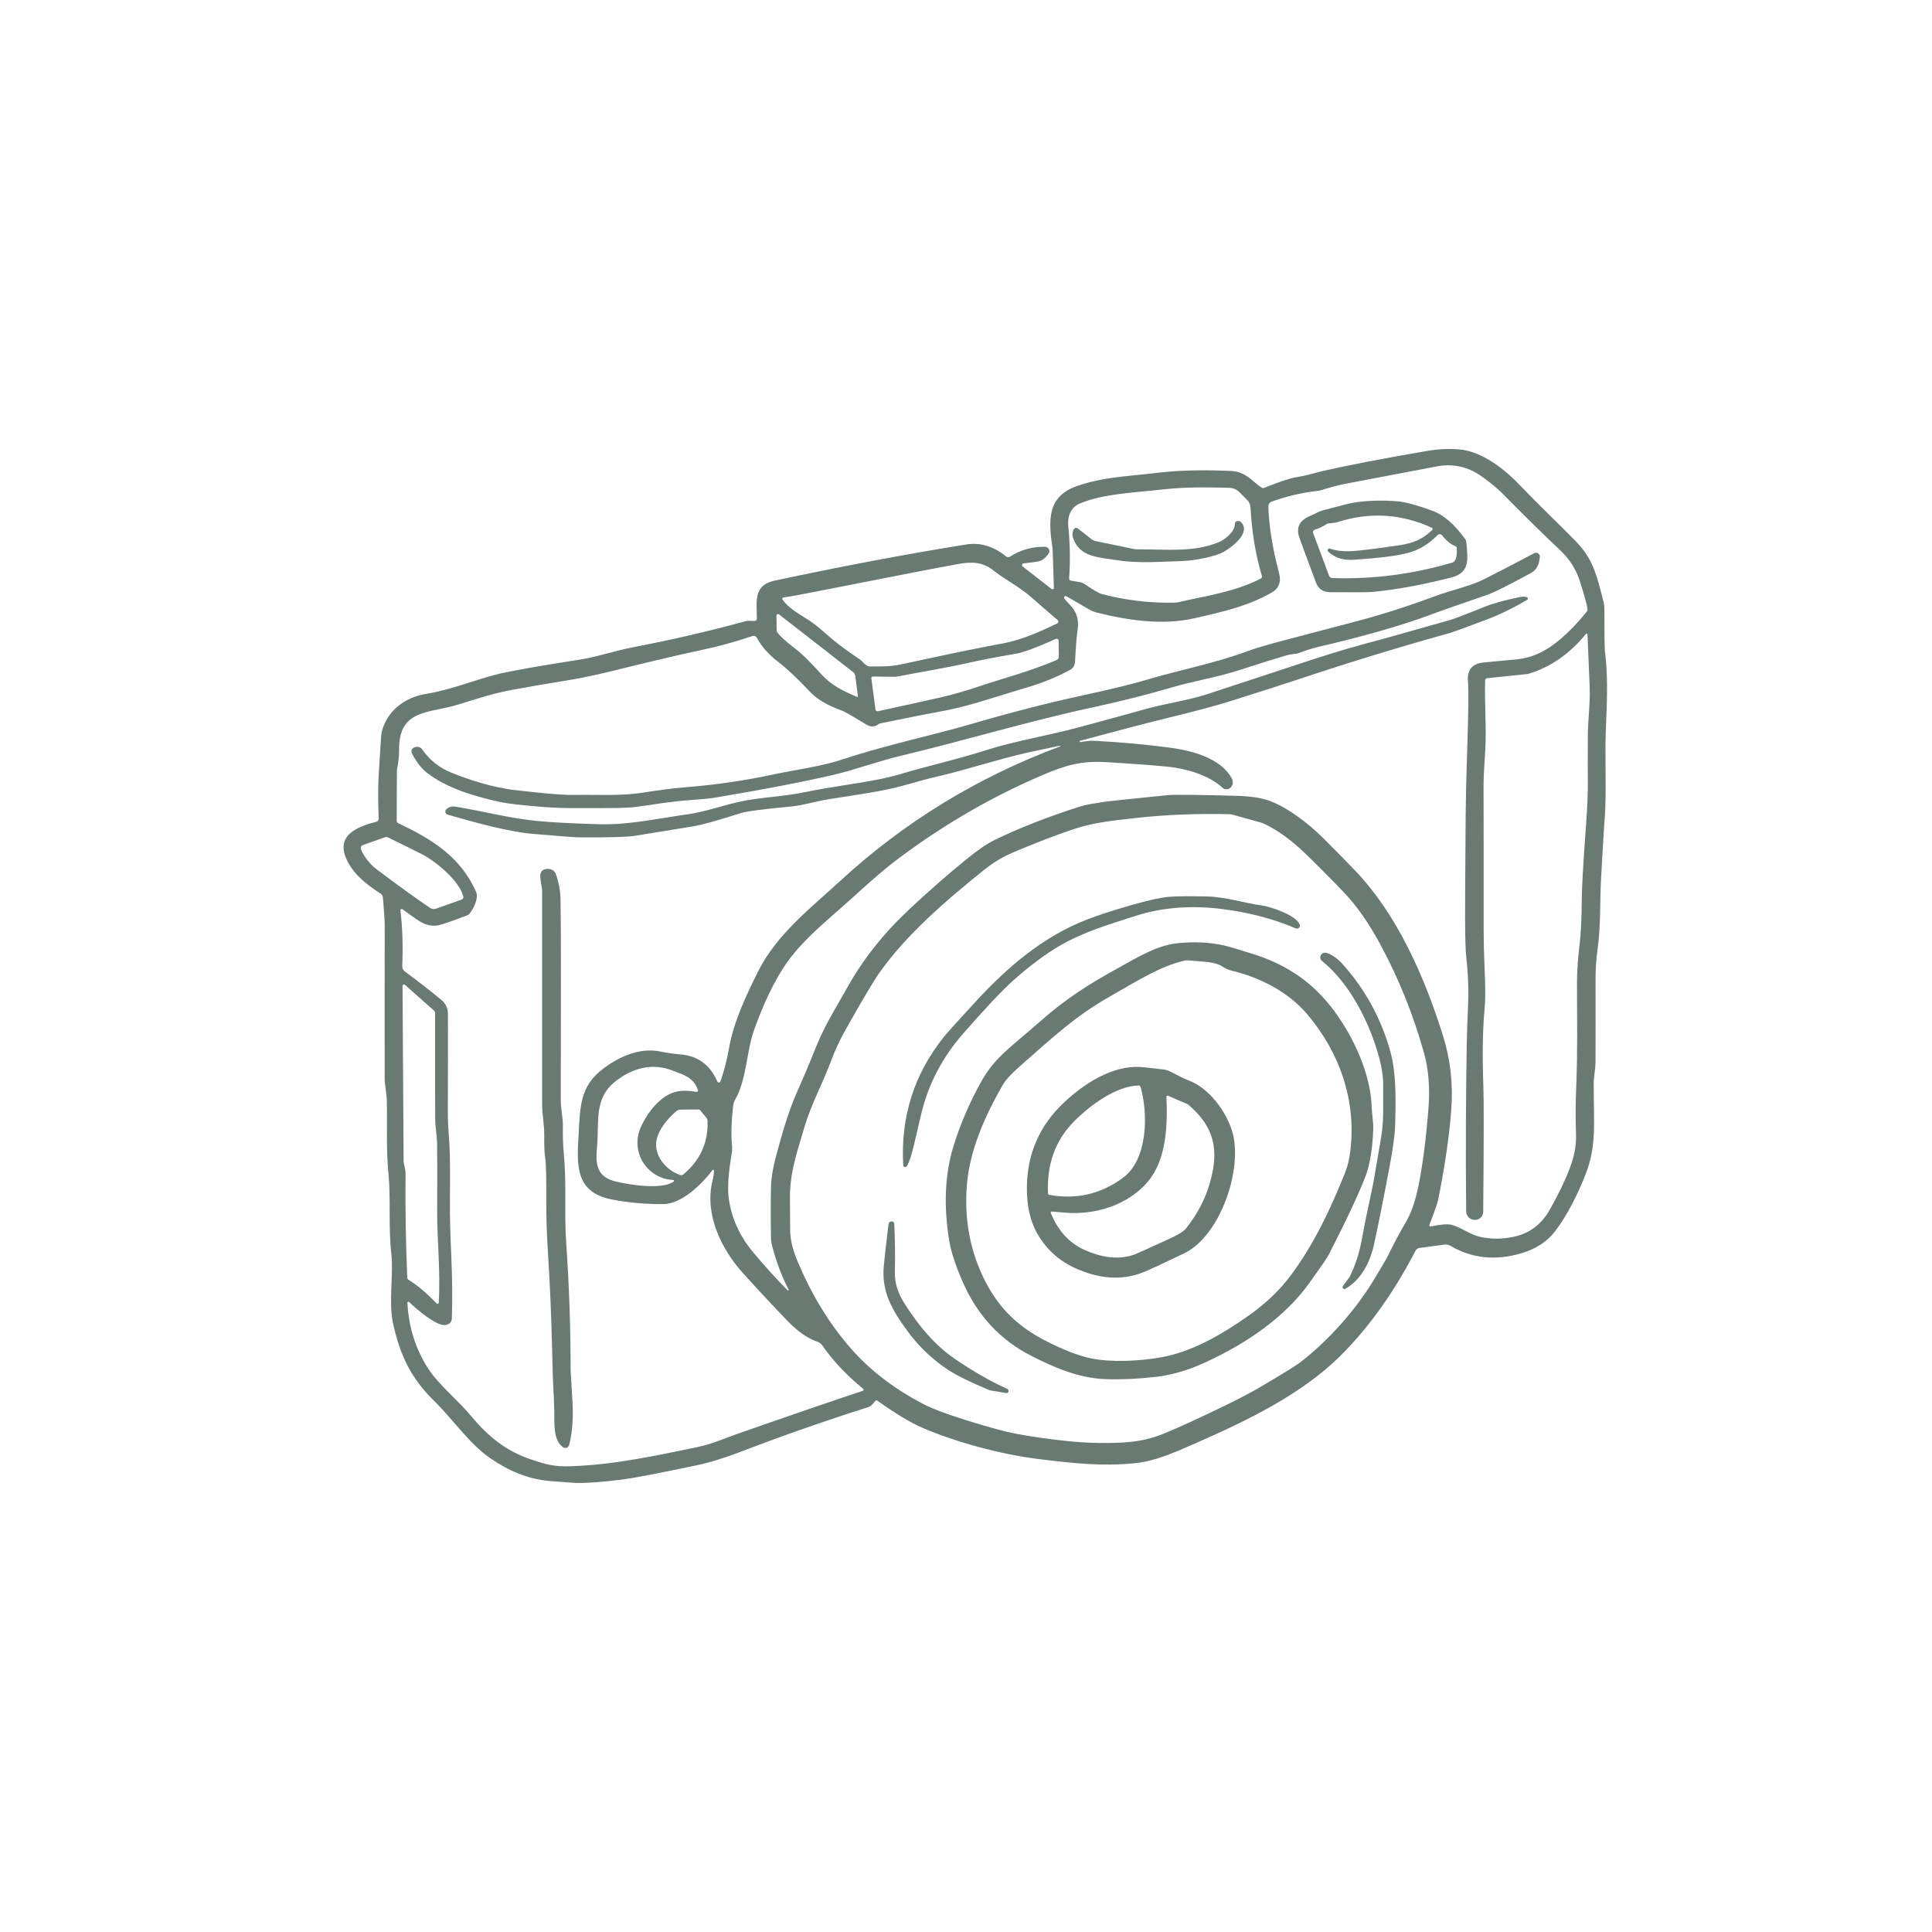 <svg width="104" height="104" viewBox="0 0 104 104" fill="none" xmlns="http://www.w3.org/2000/svg">
<g clip-path="url(#clip0_1036_3832)">
<path d="M40.74 33.306C40.744 32.407 40.53 31.506 41.691 31.258C45.236 30.497 48.67 29.848 51.998 29.311C52.76 29.187 53.479 29.401 54.156 29.953C54.217 30.002 54.302 30.008 54.368 29.965C54.937 29.598 55.566 29.421 56.257 29.433C56.386 29.435 56.49 29.542 56.488 29.671C56.488 29.722 56.469 29.77 56.439 29.81L56.337 29.939C56.213 30.101 56.03 30.206 55.828 30.233L55.093 30.33C55.042 30.337 55.008 30.383 55.015 30.434C55.018 30.458 55.03 30.48 55.049 30.494L56.608 31.707C56.642 31.732 56.69 31.727 56.715 31.693C56.725 31.68 56.732 31.663 56.731 31.646L56.664 29.576C56.664 29.567 56.664 29.557 56.663 29.549C56.435 28.04 56.349 26.743 57.946 26.175C59.361 25.672 60.724 25.642 62.429 25.438C63.693 25.285 65.297 25.305 66.256 25.351C67.072 25.392 67.398 25.908 67.9 26.241C67.947 26.274 68.008 26.279 68.063 26.257C68.888 25.925 69.463 25.735 69.79 25.686C70.344 25.604 70.729 25.467 71.161 25.365C72.477 25.06 74.377 24.693 76.865 24.267C77.41 24.173 77.965 24.146 78.526 24.189C79.787 24.282 81.033 25.286 81.895 26.197C82.876 27.232 83.812 28.099 84.813 29.124C85.738 30.07 85.942 30.9 86.329 32.438C86.353 32.535 86.364 32.635 86.364 32.735C86.363 34.141 86.373 34.926 86.395 35.092C86.509 35.92 86.536 37.014 86.478 38.376C86.442 39.237 86.425 39.789 86.424 40.034C86.415 41.955 86.478 43.012 86.354 44.434C86.335 44.669 86.278 45.629 86.184 47.315C86.115 48.564 86.178 49.847 85.993 51.132C85.92 51.633 85.886 52.216 85.888 52.877C85.893 54.306 85.891 55.742 85.886 57.185C85.884 57.552 85.789 57.967 85.789 58.32C85.787 60.504 85.962 61.687 85.331 63.269C84.852 64.472 84.318 65.47 83.726 66.26C83.296 66.833 82.68 67.236 81.881 67.468C80.491 67.871 79.229 67.739 78.094 67.071C77.988 67.008 77.864 66.982 77.744 66.999L76.412 67.178C76.322 67.19 76.244 67.244 76.201 67.324C75.148 69.343 73.822 71.348 72.085 73.051C70.046 75.048 67.199 76.443 64.457 77.648C63.108 78.241 62.181 78.654 61.054 78.768C59.368 78.938 57.808 78.776 55.921 78.543C53.783 78.282 51.375 77.595 49.664 76.863C49.021 76.588 48.209 76.098 47.226 75.396C47.19 75.372 47.143 75.379 47.117 75.413C46.982 75.598 46.854 75.709 46.734 75.748C44.377 76.496 42.071 77.303 39.817 78.17C38.96 78.498 38.161 78.741 37.416 78.895C35.4 79.317 34.114 79.563 33.559 79.635C32.434 79.779 31.582 79.842 31.003 79.827C30.912 79.825 30.459 79.791 29.644 79.728C28.417 79.631 27.379 79.176 26.371 78.482C25.264 77.721 24.356 76.373 23.398 75.44C22.12 74.196 21.524 72.942 21.151 71.199C20.913 70.096 21.188 68.585 21.068 67.519C20.901 66.054 21.042 64.61 20.915 63.23C20.777 61.739 20.854 60.759 20.823 59.27C20.817 58.862 20.708 58.41 20.708 58.077C20.704 55.635 20.704 52.873 20.71 49.792C20.71 49.573 20.677 49.082 20.613 48.319C20.606 48.231 20.558 48.151 20.486 48.103C19.82 47.663 19.109 47.158 18.704 46.359C17.993 44.963 19.235 44.502 20.27 44.23C20.34 44.213 20.387 44.148 20.384 44.077C20.348 43.107 20.348 42.327 20.384 41.737C20.467 40.284 20.521 39.509 20.543 39.416C20.822 38.269 21.787 37.533 22.953 37.347C24.341 37.128 25.738 36.525 26.975 36.246C27.747 36.073 29.203 35.82 31.344 35.485C32.105 35.366 33.163 35.017 34.075 34.842C36.164 34.441 38.164 33.979 40.078 33.454C40.179 33.425 40.282 33.413 40.386 33.418L40.616 33.425C40.683 33.428 40.737 33.377 40.74 33.311C40.74 33.309 40.74 33.308 40.74 33.306ZM41.813 62.096C42.03 61.286 42.415 59.882 42.885 58.828C43.245 58.021 43.552 57.295 43.808 56.648C44.368 55.232 44.774 54.644 45.624 53.132C46.461 51.638 47.555 50.256 48.906 48.987C49.953 48.003 51.01 47.078 52.074 46.213C52.656 45.743 53.145 45.41 53.542 45.216C54.884 44.562 56.418 43.962 58.148 43.414C58.543 43.289 58.955 43.246 59.385 43.173C59.614 43.134 60.776 43.01 62.874 42.801C63.191 42.769 64.411 42.782 66.531 42.838C67.313 42.859 67.917 42.949 68.344 43.11C69.351 43.487 70.442 44.332 71.257 45.144C71.979 45.865 72.551 46.446 72.972 46.89C75.227 49.261 76.678 52.574 77.673 55.742C78.078 57.03 78.228 58.364 78.122 59.744C78.015 61.163 77.779 62.776 77.418 64.579C77.381 64.761 77.223 65.211 76.946 65.932C76.933 65.966 76.951 66.005 76.985 66.017C76.997 66.022 77.009 66.022 77.021 66.02C77.55 65.908 77.92 65.878 78.129 65.93C78.633 66.058 79.13 66.454 79.633 66.571C80.237 66.71 80.856 66.712 81.492 66.574C82.338 66.392 82.982 65.906 83.425 65.116C83.98 64.129 84.371 63.291 84.6 62.605C84.776 62.076 84.856 61.558 84.837 61.051C84.808 60.224 84.812 59.364 84.849 58.473C84.927 56.578 84.891 54.933 84.89 52.928C84.89 52.301 84.936 51.601 85.031 50.826C85.102 50.249 85.141 49.468 85.146 48.479C85.151 47.789 85.224 46.49 85.365 44.585C85.445 43.513 85.48 42.678 85.474 42.082C85.467 41.571 85.467 40.733 85.474 39.57C85.477 38.768 85.608 37.854 85.572 36.96C85.511 35.435 85.472 34.499 85.455 34.154C85.453 34.127 85.429 34.106 85.402 34.108C85.389 34.108 85.377 34.115 85.37 34.125C84.499 35.198 83.466 35.915 82.268 36.273C82.246 36.28 82.222 36.285 82.197 36.287L80.058 36.506C79.994 36.511 79.945 36.564 79.943 36.629C79.907 37.871 80.03 39.251 79.945 40.491C79.887 41.334 79.858 41.956 79.86 42.359C79.865 43.868 79.867 46.412 79.865 49.989C79.865 50.674 79.882 51.392 79.916 52.144C79.962 53.135 79.962 53.854 79.918 54.298C79.812 55.37 79.79 56.77 79.85 58.502C79.879 59.311 79.875 61.554 79.841 65.234C79.84 65.475 79.643 65.669 79.4 65.667C79.397 65.667 79.392 65.667 79.388 65.667H79.37C79.122 65.658 78.927 65.456 78.923 65.208C78.894 62.064 78.906 59.047 78.956 56.158C78.964 55.637 78.988 54.993 79.023 54.223C79.064 53.348 79.034 52.455 78.93 51.543C78.891 51.201 78.869 50.476 78.866 49.367C78.864 48.747 78.874 46.893 78.898 43.805C78.905 42.91 78.933 41.718 78.983 40.231C79.047 38.367 79.059 37.177 79.02 36.664C78.972 36.057 79.251 35.723 79.853 35.663C80.758 35.573 81.25 35.526 81.329 35.522C82.473 35.466 83.244 35.05 84.062 34.35C84.518 33.957 84.969 33.481 85.418 32.919C85.45 32.878 85.463 32.824 85.455 32.771C85.407 32.485 85.27 31.989 85.044 31.282C84.842 30.652 84.494 30.101 83.997 29.632C83.072 28.76 82.044 27.749 80.912 26.6C80.62 26.303 80.235 25.983 79.755 25.642C79.023 25.12 78.214 24.941 77.326 25.11C75.699 25.419 74.07 25.728 72.439 26.039C72.088 26.106 71.64 26.224 71.092 26.393C71.041 26.408 70.988 26.42 70.936 26.425C70.104 26.515 69.276 26.709 68.45 27.003C68.343 27.042 68.273 27.144 68.277 27.256C68.304 28.301 68.497 29.504 68.855 30.867C68.979 31.336 68.838 31.685 68.433 31.911C67.163 32.62 66.028 32.886 64.304 33.279C62.594 33.67 60.747 33.4 59.072 32.983C58.91 32.942 58.753 32.88 58.609 32.796L57.404 32.094C57.362 32.071 57.309 32.086 57.287 32.128C57.272 32.157 57.274 32.191 57.291 32.218C57.336 32.283 57.437 32.395 57.594 32.555C57.935 32.902 58.092 33.345 58.01 33.88C57.961 34.198 57.913 34.786 57.868 35.643C57.857 35.821 57.756 35.981 57.599 36.064C56.88 36.448 56.138 36.753 55.373 36.979C53.259 37.604 52.127 38.044 50.369 38.348C49.916 38.426 48.92 38.625 47.377 38.943C47.348 38.948 47.321 38.96 47.297 38.979C47.087 39.139 46.861 39.144 46.62 38.996C46.059 38.651 45.678 38.426 45.48 38.325C45.417 38.292 45.354 38.265 45.29 38.241C44.535 37.969 43.968 37.631 43.59 37.228C42.943 36.537 42.373 36.001 41.876 35.619C41.373 35.233 41 34.81 40.747 34.338C40.7 34.249 40.594 34.207 40.498 34.239C39.585 34.55 38.667 34.803 37.743 34.995C37.226 35.102 36.379 35.294 35.202 35.572C33.618 35.944 32.116 36.37 30.55 36.623C29.466 36.798 28.498 36.963 27.652 37.12C26.532 37.329 25.965 37.524 24.669 37.925C23.063 38.423 21.465 38.146 21.483 40.379C21.487 40.683 21.449 41.025 21.373 41.402C21.368 41.424 21.366 41.448 21.365 41.47L21.354 44.181C21.354 44.239 21.387 44.29 21.438 44.315C23.241 45.163 24.779 46.113 25.619 47.988C25.66 48.076 25.677 48.173 25.668 48.268C25.646 48.553 25.52 48.851 25.295 49.16C25.257 49.213 25.205 49.252 25.145 49.276C24.278 49.602 23.762 49.781 23.598 49.809C22.863 49.942 22.415 49.464 21.665 48.946C21.633 48.924 21.59 48.932 21.568 48.963C21.558 48.977 21.555 48.995 21.556 49.012C21.667 49.935 21.699 50.936 21.653 52.012C21.65 52.121 21.699 52.224 21.785 52.289C22.52 52.831 23.175 53.343 23.752 53.82C23.99 54.017 24.11 54.264 24.112 54.561C24.117 55.214 24.115 57.027 24.107 60.003C24.107 60.291 24.122 60.626 24.153 61.009C24.246 62.141 24.229 63.162 24.219 64.792C24.214 65.493 24.239 66.428 24.292 67.592C24.346 68.79 24.356 69.91 24.324 70.949C24.317 71.171 24.197 71.297 23.964 71.326C23.471 71.387 22.376 70.432 22.023 70.087C22.001 70.067 21.967 70.067 21.947 70.089C21.936 70.099 21.931 70.113 21.931 70.128C21.998 71.428 22.366 72.606 23.04 73.658C23.594 74.523 24.657 75.377 25.405 76.276C26.316 77.369 27.277 78.115 28.531 78.542C29.384 78.831 29.814 78.957 30.708 78.928C33.079 78.855 35.347 78.345 37.489 77.91C38.298 77.746 39.013 77.424 39.8 77.148C42.858 76.079 45.071 75.321 46.44 74.871C46.476 74.859 46.495 74.82 46.483 74.786C46.479 74.774 46.471 74.764 46.462 74.755C45.575 74.035 44.84 73.255 44.26 72.417C44.2 72.33 44.114 72.266 44.014 72.232C43.483 72.053 42.933 71.669 42.368 71.081C41.565 70.247 40.767 69.389 39.973 68.508C38.796 67.201 37.918 65.325 38.353 63.563C38.41 63.325 38.436 63.142 38.431 63.011C38.431 62.987 38.409 62.968 38.385 62.968C38.371 62.968 38.359 62.975 38.351 62.987C37.801 63.733 36.691 64.812 35.712 64.817C34.735 64.822 33.805 64.739 32.924 64.566C30.937 64.175 31.054 62.686 31.146 61.066C31.231 59.573 31.217 58.473 32.464 57.532C33.331 56.877 34.433 56.378 35.539 56.602C35.936 56.682 36.293 56.733 36.608 56.757C37.56 56.83 38.227 57.316 38.612 58.217C38.631 58.264 38.685 58.286 38.731 58.266C38.755 58.256 38.773 58.235 38.784 58.211C38.982 57.64 39.137 57.034 39.25 56.393C39.49 55.03 40.145 53.613 40.817 52.277C41.823 50.278 43.642 48.882 45.256 47.396C48.682 44.245 52.617 41.839 57.065 40.179C57.073 40.177 57.08 40.167 57.077 40.158C57.077 40.153 57.072 40.148 57.067 40.146C57.06 40.141 57.041 40.143 57.011 40.15C56.079 40.345 55.514 40.466 55.312 40.512C53.639 40.892 51.879 41.482 50.359 41.824C49.447 42.029 48.526 42.361 47.416 42.565C46.707 42.696 45.792 42.845 44.674 43.012C44.007 43.11 43.215 43.353 42.658 43.406C41.098 43.554 40.175 43.673 39.885 43.766C38.606 44.177 37.738 44.419 37.282 44.488C36.333 44.638 35.286 44.808 34.141 44.997C33.779 45.056 32.836 45.083 31.307 45.076C30.647 45.073 29.768 44.964 28.914 44.907C27.448 44.81 25.636 44.29 24.095 43.851C24.005 43.824 23.952 43.73 23.978 43.642C23.986 43.611 24.003 43.586 24.027 43.564L24.032 43.557C24.156 43.443 24.326 43.392 24.494 43.419C26.006 43.664 27.409 44.045 28.875 44.189C29.707 44.271 30.854 44.33 32.317 44.37C33.863 44.41 35.444 44.052 37.014 43.834C37.922 43.708 38.841 43.38 39.702 43.182C40.925 42.901 42.027 42.91 43.284 42.651C44.75 42.35 45.902 42.221 47.185 41.977C47.649 41.887 48.057 41.79 48.409 41.686C50.007 41.21 51.387 40.92 53.157 40.359C54.601 39.9 56.529 39.569 58.01 39.169C59.94 38.647 61.133 38.321 61.589 38.19C62.633 37.889 64 37.694 64.969 37.373C66.58 36.839 68.509 36.205 70.756 35.469C71.9 35.096 73.113 34.742 74.394 34.409C74.408 34.406 75.623 34.062 78.039 33.381C78.273 33.315 78.877 33.085 79.85 32.689C80.349 32.487 81.009 32.302 81.83 32.137C81.964 32.11 82.083 32.111 82.186 32.144C82.229 32.157 82.254 32.202 82.241 32.246C82.236 32.264 82.222 32.281 82.205 32.291C81.455 32.733 80.732 33.085 80.035 33.349C78.862 33.789 78.216 34.027 78.092 34.062C75.331 34.827 72.531 35.685 69.69 36.635C69.144 36.819 67.99 37.188 66.23 37.743C65.434 37.995 64.267 38.306 62.726 38.678C61.906 38.877 60.377 39.276 58.142 39.876C58.127 39.88 58.119 39.895 58.12 39.908V39.912C58.126 39.934 58.146 39.949 58.168 39.946C58.473 39.89 58.723 39.868 58.915 39.878C60.26 39.946 61.601 40.066 62.94 40.242C64.141 40.398 65.723 40.799 66.313 41.914C66.417 42.108 66.352 42.347 66.171 42.449C66.14 42.466 66.108 42.478 66.074 42.485C66.066 42.486 66.028 42.485 65.964 42.481C65.911 42.478 65.862 42.456 65.823 42.42C65.064 41.705 63.815 41.37 62.88 41.273C62.23 41.207 61.124 41.123 59.563 41.027C58.183 40.942 57.33 41.202 56.06 41.747C53.31 42.927 50.696 44.451 48.224 46.32C47.703 46.713 46.973 47.338 46.033 48.193C44.579 49.517 43.155 50.603 42.22 52.02C41.636 52.906 41.095 54.043 40.596 55.433C40.167 56.627 40.211 58.089 39.554 59.233C39.513 59.304 39.486 59.381 39.476 59.462C39.371 60.297 39.347 61.038 39.405 61.685C39.417 61.818 39.412 61.95 39.389 62.081C39.21 63.143 39.155 63.947 39.228 64.496C39.369 65.563 39.812 66.542 40.56 67.431C41.212 68.207 41.825 68.884 42.397 69.457C42.407 69.472 42.427 69.475 42.441 69.463C42.456 69.453 42.459 69.433 42.449 69.419C42.071 68.677 41.775 67.886 41.56 67.05C41.524 66.909 41.504 66.763 41.502 66.617C41.485 65.68 41.485 64.788 41.501 63.942C41.511 63.332 41.643 62.73 41.811 62.096H41.813ZM57.647 31.255L58.178 31.345C58.231 31.353 58.28 31.372 58.324 31.403C58.838 31.748 59.159 31.936 59.283 31.969C60.559 32.309 61.862 32.467 63.193 32.441C63.306 32.439 63.42 32.424 63.529 32.397C64.754 32.101 66.459 31.879 67.864 31.146C67.919 31.119 67.944 31.056 67.927 30.997C67.586 29.851 67.382 28.624 67.316 27.317C67.308 27.164 67.243 27.022 67.136 26.913L66.715 26.491C66.573 26.349 66.379 26.265 66.177 26.26C65.137 26.231 63.837 26.207 62.633 26.342C60.829 26.541 59.417 26.581 58.144 27.096C57.654 27.294 57.45 27.773 57.506 28.334C57.603 29.304 57.618 30.237 57.55 31.133C57.545 31.192 57.588 31.245 57.647 31.255ZM42.123 32.275C42.444 32.723 42.895 32.978 43.525 33.376C43.764 33.527 44.061 33.762 44.418 34.079C44.928 34.536 45.539 35 46.25 35.473C46.305 35.509 46.354 35.551 46.4 35.599C46.574 35.784 46.715 35.877 46.826 35.876C47.45 35.876 47.913 35.893 48.512 35.762C50.958 35.23 52.775 34.856 53.965 34.639C55.061 34.438 56.03 33.972 56.907 33.563C56.963 33.535 56.987 33.469 56.961 33.415C56.955 33.401 56.944 33.388 56.933 33.377C56.34 32.869 55.858 32.453 55.487 32.125C54.906 31.615 53.978 31.114 53.484 30.713C52.863 30.211 52.229 30.245 51.572 30.363C50.645 30.527 48.141 31.014 44.059 31.819C43.106 32.008 42.476 32.122 42.172 32.161C42.133 32.166 42.105 32.2 42.11 32.239C42.11 32.252 42.117 32.264 42.123 32.275ZM41.796 33.141L41.808 33.952C41.808 33.981 41.818 34.008 41.835 34.032C41.998 34.251 42.303 34.531 42.749 34.87C43.299 35.289 43.768 35.813 44.241 36.326C44.767 36.897 45.383 37.193 46.123 37.511C46.145 37.521 46.169 37.511 46.179 37.49C46.182 37.482 46.184 37.473 46.182 37.465L46.038 36.372C46.028 36.297 45.989 36.231 45.93 36.183L41.935 33.073C41.898 33.044 41.843 33.05 41.815 33.087C41.803 33.102 41.796 33.121 41.796 33.141ZM56.985 34.487C56.985 34.429 56.938 34.382 56.88 34.382C56.865 34.382 56.849 34.385 56.836 34.392C55.802 34.856 55.083 35.123 54.681 35.191C53.668 35.362 52.824 35.526 52.149 35.677C50.769 35.986 49.794 36.129 48.258 36.426C48.242 36.43 48.225 36.431 48.209 36.431L46.985 36.419C46.939 36.419 46.904 36.455 46.904 36.501C46.904 36.504 46.904 36.508 46.904 36.511L47.129 38.2C47.136 38.255 47.187 38.294 47.243 38.287C47.245 38.287 47.248 38.287 47.25 38.287C48.741 37.966 49.87 37.716 50.635 37.541C51.29 37.392 51.999 37.188 52.763 36.929C53.982 36.518 55.361 36.17 56.87 35.536C56.948 35.502 56.999 35.425 56.997 35.34L56.985 34.489V34.487ZM66.362 43.856C66.298 43.837 66.232 43.829 66.166 43.827C64.379 43.788 62.687 43.858 61.092 44.038C59.722 44.193 58.828 44.283 57.698 44.665C56.739 44.99 55.689 45.396 54.543 45.884C53.98 46.123 53.459 46.436 52.979 46.822C50.975 48.433 48.797 50.287 47.311 52.404C47.016 52.824 46.413 53.84 45.505 55.453C45.2 55.997 44.945 56.543 44.743 57.092C44.338 58.2 43.662 59.457 43.311 60.643C42.858 62.171 42.508 63.179 42.524 64.535C42.532 65.449 42.536 65.968 42.534 66.09C42.515 66.814 42.743 67.448 42.967 67.976C43.698 69.708 44.625 71.226 45.748 72.526C46.775 73.714 48.071 74.72 49.637 75.546C50.152 75.818 50.976 76.13 52.111 76.482C53.276 76.844 54.134 77.075 54.689 77.179C55.77 77.381 57.749 77.67 59.201 77.677C60.629 77.684 61.547 77.626 62.694 77.153C63.442 76.844 64.469 76.375 65.775 75.745C66.676 75.309 67.391 74.936 67.915 74.623C69.098 73.921 69.785 73.496 69.974 73.35C71.448 72.21 72.897 70.629 73.931 68.933C74.372 68.211 74.635 67.759 74.722 67.58C75.032 66.94 75.351 66.341 75.679 65.786C75.969 65.293 76.198 64.627 76.366 63.789C76.59 62.671 76.766 61.291 76.895 59.649C76.982 58.555 76.9 57.56 76.651 56.668C76.079 54.624 75.3 52.688 74.314 50.858C73.702 49.721 73.057 48.795 72.378 48.076C71.803 47.468 71.109 46.767 70.296 45.975C69.522 45.223 68.76 44.674 68.012 44.327C67.975 44.308 67.936 44.295 67.897 44.285L66.362 43.856ZM24.942 48.275C24.757 47.435 23.459 46.368 22.744 45.999C22.3 45.77 21.682 45.466 20.893 45.083C20.835 45.054 20.769 45.051 20.71 45.073L19.539 45.489C19.445 45.522 19.396 45.624 19.43 45.719C19.43 45.724 19.433 45.729 19.435 45.732C19.63 46.166 19.915 46.524 20.29 46.806C21.477 47.7 22.432 48.39 23.16 48.878C23.25 48.938 23.362 48.953 23.464 48.917L24.862 48.419C24.92 48.397 24.954 48.336 24.942 48.275ZM23.618 70.124C23.718 68.434 23.526 66.7 23.533 65.22C23.542 63.441 23.54 62.214 23.528 61.539C23.521 61.131 23.431 60.655 23.428 60.315C23.418 59.503 23.416 57.578 23.421 54.541C23.421 54.484 23.398 54.43 23.355 54.393L21.796 53.014C21.763 52.986 21.716 52.989 21.687 53.02C21.673 53.035 21.667 53.054 21.668 53.074L21.726 62.513C21.726 62.543 21.729 62.574 21.738 62.605C21.801 62.878 21.833 63.068 21.831 63.177C21.813 65.052 21.843 66.916 21.923 68.772C21.925 68.821 21.952 68.867 21.996 68.894C22.461 69.18 22.963 69.603 23.504 70.165C23.53 70.192 23.572 70.192 23.598 70.167C23.61 70.155 23.616 70.14 23.618 70.124ZM37.572 58.675C37.326 58.001 36.844 57.873 36.193 57.625C35.169 57.233 34.171 57.447 33.247 58.118C31.918 59.083 32.276 60.353 32.135 61.779C32.042 62.745 32.162 63.369 33.169 63.607C33.827 63.764 35.597 64.071 36.26 63.607C36.282 63.592 36.288 63.563 36.272 63.541C36.264 63.529 36.25 63.52 36.235 63.52C34.823 63.447 33.907 61.999 34.494 60.679C34.847 59.887 35.57 58.935 36.435 58.76C36.746 58.697 37.095 58.703 37.486 58.776C37.528 58.782 37.569 58.755 37.575 58.713C37.577 58.699 37.575 58.686 37.572 58.674V58.675ZM38.027 60.174L37.696 59.772C37.669 59.737 37.628 59.719 37.586 59.721L36.632 59.732C36.54 59.732 36.454 59.768 36.388 59.828C35.846 60.307 35.509 60.781 35.371 61.25C35.115 62.123 35.821 62.992 36.623 63.254C36.674 63.271 36.732 63.261 36.775 63.225C37.696 62.462 38.132 61.496 38.086 60.331C38.085 60.273 38.062 60.218 38.027 60.174Z" fill="#697A72"/>
<path d="M71.149 27.489C71.867 27.3 72.295 27.188 72.432 27.152C73.372 26.906 74.616 26.923 75.298 26.994C75.701 27.037 76.298 27.202 77.094 27.489C77.696 27.706 78.285 28.211 78.86 29.002C78.899 29.054 78.923 29.115 78.93 29.18C79.023 30.12 79.123 30.828 78.144 31.08C76.547 31.488 75.129 31.748 73.888 31.862C73.644 31.884 72.882 31.889 71.601 31.879C71.221 31.875 70.966 31.7 70.837 31.355C70.23 29.732 69.917 28.881 69.902 28.804C69.726 27.953 70.472 27.832 71.002 27.547C71.048 27.521 71.097 27.501 71.149 27.489ZM71.436 28.196C71.221 28.34 71.003 28.444 70.784 28.507C70.707 28.529 70.662 28.611 70.686 28.689C70.686 28.692 70.688 28.696 70.689 28.699L71.543 30.991C71.57 31.065 71.64 31.116 71.718 31.117C73.888 31.19 76.04 30.913 78.173 30.285C78.248 30.262 78.309 30.208 78.341 30.137C78.411 29.985 78.436 29.771 78.419 29.496C78.416 29.45 78.387 29.411 78.344 29.398C78.105 29.314 77.866 29.12 77.627 28.816C77.571 28.747 77.469 28.735 77.397 28.791C77.392 28.796 77.387 28.799 77.382 28.804C76.917 29.289 76.378 29.612 75.765 29.771C75.188 29.923 74.219 30.043 72.858 30.133C72.298 30.169 71.843 30.021 71.496 29.69C71.458 29.654 71.457 29.595 71.49 29.557C71.516 29.53 71.555 29.52 71.591 29.533C71.886 29.635 72.229 29.683 72.619 29.674C73.033 29.666 73.958 29.555 75.392 29.34C76.101 29.234 76.609 29 77.101 28.529C77.129 28.502 77.131 28.458 77.104 28.429C77.097 28.422 77.09 28.417 77.082 28.412C75.422 27.65 73.722 27.55 71.981 28.111C71.942 28.123 71.903 28.131 71.862 28.137L71.468 28.184C71.457 28.184 71.445 28.189 71.436 28.196Z" fill="#697A72"/>
<path d="M58.015 28.444L58.777 29.039C58.833 29.081 58.897 29.11 58.965 29.124L61.068 29.559C61.097 29.566 61.127 29.569 61.158 29.569C63.069 29.576 64.206 29.729 65.587 29.195C65.899 29.075 66.481 28.633 66.473 28.211C66.471 28.111 66.556 28.036 66.666 28.045C66.722 28.048 66.776 28.075 66.814 28.116C67.341 28.675 66.335 29.442 65.879 29.703C65.436 29.96 64.287 30.183 63.642 30.2C62.615 30.228 61.3 30.341 60.177 30.162C59.116 29.994 58.139 29.994 57.779 28.996C57.71 28.801 57.72 28.629 57.81 28.481C57.85 28.415 57.937 28.395 58.003 28.436C58.007 28.437 58.012 28.441 58.015 28.444Z" fill="#697A72"/>
<path d="M69.719 35.199C69.556 35.211 69.43 35.23 69.34 35.255C68.774 35.413 67.903 35.684 66.731 36.066C65.565 36.445 64.217 36.671 63.131 36.989C61.772 37.388 60.306 37.759 58.733 38.097C55.371 38.821 51.721 39.917 48.495 40.683C47.323 40.962 45.901 41.472 44.904 41.701C43.226 42.091 41.078 42.504 38.459 42.942C38.225 42.981 37.792 43.022 37.163 43.068C36.17 43.139 35.252 43.292 34.298 43.428C33.957 43.477 33.428 43.499 32.71 43.498C30.928 43.494 30.248 43.533 28.867 43.409C28.135 43.343 27.467 43.29 26.803 43.146C25.456 42.849 23.99 42.393 22.965 41.586C22.68 41.36 22.416 41.017 22.174 40.553C22.116 40.44 22.16 40.304 22.271 40.247C22.286 40.238 22.303 40.233 22.32 40.228L22.386 40.211C22.515 40.179 22.651 40.231 22.727 40.34C23.126 40.914 23.648 41.333 24.297 41.593C25.473 42.065 26.562 42.371 27.568 42.512C27.808 42.544 28.373 42.605 29.264 42.696C29.982 42.767 30.548 42.799 30.962 42.791C32.059 42.769 33.397 42.854 34.536 42.679C35.213 42.575 36.094 42.439 36.946 42.373C38.524 42.249 40.102 42.017 41.678 41.681C43.016 41.397 44.193 41.27 45.48 40.84C47.587 40.135 50.304 39.552 52.191 38.999C54.346 38.369 56.377 37.845 58.285 37.432C59.824 37.099 60.976 36.817 61.738 36.588C63.367 36.097 65.395 35.707 67.148 35.055C67.54 34.909 68.204 34.712 69.135 34.465C71.088 33.947 72.337 33.619 72.88 33.48C74.245 33.128 75.704 32.665 77.257 32.089C78.042 31.797 79.193 31.53 79.85 31.199C80.822 30.708 81.733 30.233 82.585 29.778C82.689 29.724 82.816 29.763 82.868 29.866C82.891 29.907 82.897 29.953 82.891 29.999L82.853 30.218C82.809 30.487 82.643 30.721 82.403 30.85C81.194 31.508 80.413 31.897 80.063 32.018C78.438 32.577 77.516 32.898 77.301 32.981C75.303 33.751 72.863 34.379 70.99 34.815C70.686 34.887 70.314 35.004 69.873 35.165C69.824 35.184 69.771 35.194 69.719 35.199Z" fill="#697A72"/>
<path d="M29.917 47.039C30.082 47.503 30.167 47.969 30.175 48.436C30.199 49.859 30.202 53.455 30.187 59.221C30.185 59.675 30.309 60.196 30.301 60.584C30.291 61.117 30.304 61.59 30.343 62.003C30.513 63.808 30.362 65.247 30.481 66.945C30.638 69.205 30.716 71.476 30.716 73.755C30.716 73.76 30.75 74.327 30.817 75.454C30.866 76.309 30.813 77.06 30.659 77.707C30.643 77.774 30.623 77.826 30.598 77.862C30.533 77.956 30.396 77.971 30.291 77.896C30.285 77.893 30.279 77.888 30.274 77.884C29.793 77.487 29.846 76.729 29.836 75.998C29.829 75.491 29.81 75.044 29.782 74.655C29.768 74.477 29.746 73.724 29.714 72.395C29.675 70.767 29.6 69.049 29.486 67.241C29.43 66.333 29.405 65.521 29.407 64.805C29.413 63.41 29.395 62.594 29.351 62.361C29.31 62.147 29.291 61.728 29.296 61.104C29.299 60.518 29.184 60.021 29.184 59.433C29.183 56.572 29.183 52.751 29.184 47.972C29.184 47.889 29.176 47.806 29.157 47.724C29.116 47.536 29.091 47.352 29.082 47.172C29.074 46.999 29.164 46.847 29.299 46.803C29.491 46.74 29.663 46.769 29.815 46.893C29.861 46.931 29.897 46.982 29.917 47.039Z" fill="#697A72"/>
<path d="M48.816 62.775C48.785 62.824 48.721 62.841 48.672 62.81C48.641 62.791 48.623 62.761 48.621 62.725C48.475 60.125 49.203 57.824 50.806 55.82C50.998 55.581 51.579 54.937 52.549 53.885C54.272 52.02 56.182 50.396 58.529 49.493C59.139 49.257 59.946 48.995 60.951 48.708C61.842 48.453 62.504 48.309 62.938 48.275C63.364 48.242 64.043 48.236 64.974 48.256C65.989 48.278 67.034 48.625 67.852 48.729C68.404 48.798 69.794 49.274 69.965 49.777C69.994 49.86 69.95 49.952 69.867 49.981C69.829 49.995 69.788 49.993 69.753 49.976C68.523 49.447 67.156 49.096 65.656 48.917C64.187 48.744 62.602 48.824 61.131 49.301C59.634 49.786 58.351 50.158 57.085 50.887C56.303 51.337 55.459 51.964 54.552 52.77C53.976 53.281 53.075 54.236 51.85 55.635C50.752 56.891 50.011 58.285 49.627 59.819C49.252 61.318 49.101 62.299 48.816 62.775Z" fill="#697A72"/>
<path d="M51.338 61.661C51.716 60.453 52.217 59.296 52.84 58.188C53.566 56.898 54.448 56.346 55.996 54.979C57.406 53.733 58.66 52.955 60.15 52.131C61.368 51.455 62.31 50.882 63.41 50.771C64.297 50.681 65.125 50.722 65.891 50.894C66.125 50.946 66.647 51.101 67.46 51.358C69.237 51.918 70.661 52.851 71.823 54.422C72.853 55.813 73.787 57.809 73.838 59.591C73.849 60.001 73.938 60.4 73.922 60.805C73.88 61.86 73.739 62.703 73.5 63.334C73.142 64.268 72.483 65.674 71.521 67.552C71.445 67.703 71.099 68.206 70.486 69.061C69.132 70.949 67.045 72.344 64.901 73.328C63.977 73.754 63.099 74.015 62.269 74.111C61.283 74.225 60.364 74.268 59.508 74.239C58.098 74.191 56.778 73.63 55.521 72.99C53.858 72.142 52.634 70.833 51.848 69.062C51.45 68.162 51.199 67.405 51.098 66.795C50.785 64.883 50.864 63.172 51.338 61.661ZM63.727 51.716C62.444 52.036 61.402 52.69 59.695 53.67C57.849 54.729 56.702 55.81 54.825 57.464C54.406 57.833 54.119 58.155 53.961 58.431C53.047 60.026 52.213 61.874 52.054 63.711C51.886 65.641 52.225 67.417 53.07 69.039C53.807 70.449 54.82 71.428 56.294 72.181C57.236 72.662 58.037 72.973 58.696 73.114C59.799 73.35 61.326 73.27 62.476 73.07C64.19 72.771 65.821 71.81 67.281 70.772C68.168 70.138 68.901 69.435 69.478 68.661C70.781 66.907 71.66 64.987 72.417 63.099C72.541 62.79 72.629 62.416 72.685 61.979C73.03 59.236 72.103 56.643 70.372 54.602C69.349 53.395 67.847 52.625 66.323 52.257C66.14 52.212 65.967 52.138 65.809 52.034C65.405 51.769 64.881 51.777 63.946 51.699C63.871 51.692 63.798 51.699 63.727 51.716Z" fill="#697A72"/>
<path d="M72.422 69.377C72.373 69.404 72.31 69.385 72.285 69.336C72.266 69.302 72.268 69.26 72.29 69.229L72.648 68.736C72.648 68.736 72.654 68.726 72.658 68.719C72.962 68.107 73.179 67.438 73.31 66.71C73.437 66 73.62 65.096 73.861 63.996C73.925 63.704 74.088 62.768 74.352 61.187C74.506 60.249 74.445 59.43 74.458 58.417C74.463 57.992 74.392 57.503 74.245 56.95C73.747 55.088 72.687 52.962 71.168 51.733C71.058 51.645 71.039 51.483 71.127 51.373C71.129 51.37 71.131 51.368 71.134 51.366C71.204 51.288 71.3 51.266 71.424 51.298C71.703 51.373 72.037 51.638 72.269 51.896C73.489 53.254 74.348 54.826 74.845 56.609C75.212 57.928 75.115 59.681 75.102 60.531C75.093 61.024 74.995 61.763 74.81 62.749C74.479 64.506 74.2 65.908 73.971 66.955C73.754 67.951 73.286 68.877 72.422 69.377Z" fill="#697A72"/>
<path d="M62.972 57.671C63.456 57.924 63.785 58.082 63.961 58.149C65.093 58.567 65.999 59.824 66.327 60.893C66.933 62.87 65.706 66.523 63.751 67.463C62.607 68.014 61.872 68.354 61.545 68.485C60.316 68.976 59.066 68.806 57.871 68.26C57.022 67.874 56.359 67.28 55.879 66.478C55.463 65.782 55.263 64.916 55.278 63.876C55.303 62.093 55.962 60.591 57.252 59.37C58.337 58.346 59.855 57.35 61.377 57.435C61.507 57.442 61.937 57.489 62.666 57.576C62.773 57.59 62.877 57.622 62.972 57.671ZM56.417 64.253C56.417 64.285 56.44 64.311 56.473 64.318C57.932 64.586 59.257 64.28 60.45 63.402C61.796 62.411 61.806 59.943 61.401 58.524C61.383 58.466 61.331 58.429 61.273 58.431C60.077 58.473 58.728 59.459 57.845 60.336C56.814 61.361 56.337 62.667 56.417 64.253ZM56.564 65.295C56.956 66.263 57.576 66.933 58.421 67.302C59.251 67.665 60.177 67.852 61.059 67.533C61.194 67.484 61.83 67.198 62.965 66.676C63.425 66.464 63.715 66.284 63.837 66.133C64.603 65.179 65.09 64.117 65.297 62.948C65.558 61.476 65.098 60.424 63.973 59.471C63.948 59.452 63.922 59.435 63.893 59.423L62.877 58.985C62.845 58.971 62.807 58.985 62.794 59.017C62.79 59.026 62.789 59.036 62.789 59.046C62.855 60.506 62.806 62.395 61.801 63.594C60.725 64.877 58.957 65.414 57.318 65.278C56.966 65.249 56.734 65.228 56.622 65.217C56.591 65.213 56.564 65.235 56.561 65.268C56.561 65.276 56.561 65.286 56.564 65.295Z" fill="#697A72"/>
<path d="M54.158 74.988L53.304 74.846C53.289 74.844 53.276 74.839 53.262 74.834C52.252 74.41 51.529 74.057 51.095 73.777C50.233 73.221 49.493 72.522 48.874 71.685C48.018 70.524 47.453 69.548 47.572 68.174C47.606 67.778 47.691 67.026 47.827 65.917C47.84 65.806 47.9 65.749 48.007 65.747C48.076 65.747 48.136 65.801 48.139 65.871C48.18 66.712 48.19 67.582 48.171 68.485C48.159 69.035 48.321 69.577 48.655 70.113C49.488 71.445 50.381 72.443 51.336 73.104C52.315 73.782 53.277 74.337 54.224 74.767C54.282 74.795 54.307 74.864 54.282 74.924C54.26 74.971 54.211 74.999 54.158 74.988Z" fill="#697A72"/>
</g>
<defs>
<clipPath id="clip0_1036_3832">
<rect width="68.353" height="56" fill="white" transform="translate(18.323 24)"/>
</clipPath>
</defs>
</svg>
